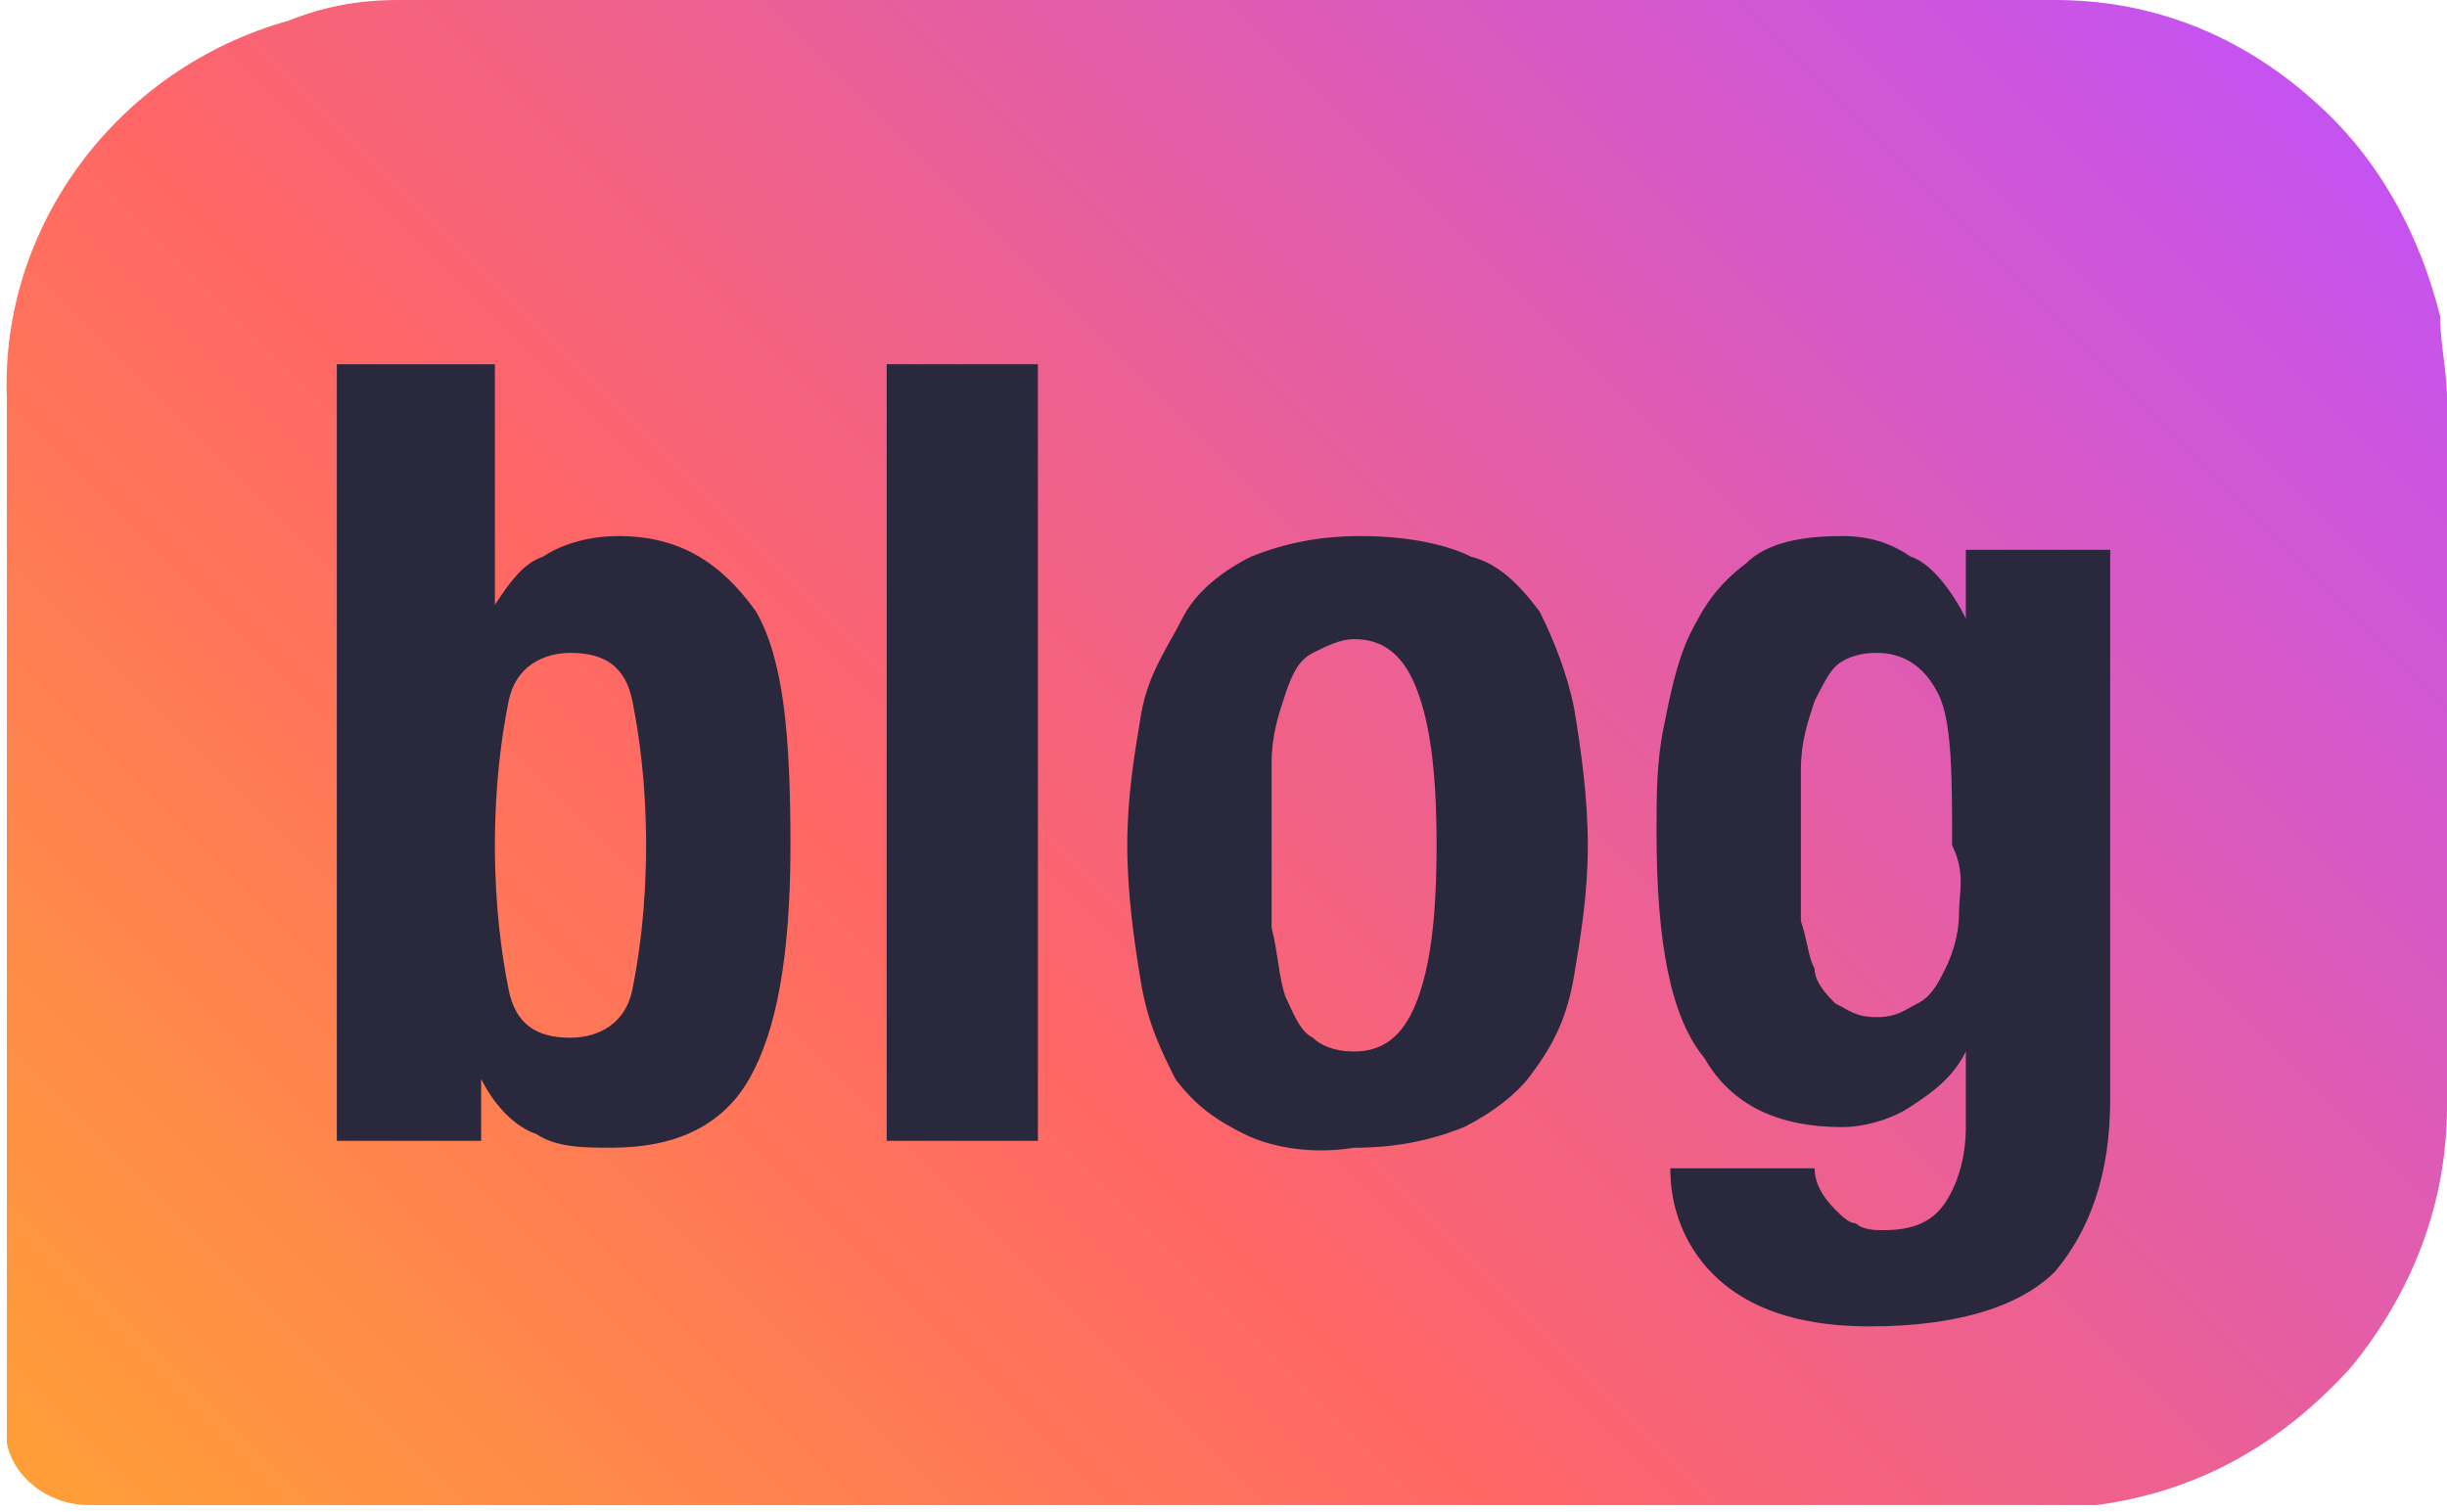 <?xml version="1.0" encoding="utf-8"?>
<!-- Generator: Adobe Illustrator 28.0.0, SVG Export Plug-In . SVG Version: 6.00 Build 0)  -->
<svg version="1.1" xmlns="http://www.w3.org/2000/svg" xmlns:xlink="http://www.w3.org/1999/xlink" x="0px" y="0px"
	 viewBox="0 0 35.6 22" style="enable-background:new 0 0 35.6 22;" xml:space="preserve">
<style type="text/css">
	.st0{fill:#690569;}
	.st1{fill:url(#SVGID_1_);}
	.st2{fill:#FFFFFF;}
	.st3{fill:#FAF9FC;}
	.st4{opacity:0.9;fill:url(#SVGID_00000163063990807376744540000017889476241977871256_);}
	.st5{fill:url(#SVGID_00000143598480320211011290000000884487662178977699_);}
	.st6{fill:url(#SVGID_00000000928090794181041460000013115700519778694840_);}
	.st7{fill:url(#SVGID_00000154423249078864740990000016377659819964469641_);}
	.st8{fill:url(#SVGID_00000004536103393182866270000001096846854356304318_);}
	.st9{opacity:0.92;}
	.st10{clip-path:url(#SVGID_00000155848492949191181350000004562383971871665026_);}
	.st11{clip-path:url(#SVGID_00000003800657647922076080000016500303620462810543_);}
	.st12{fill:#312F46;}
	.st13{fill:#2A283C;}
	.st14{fill:url(#SVGID_00000001659946767778394720000011409451277728439693_);}
	.st15{fill:url(#SVGID_00000088096572346957165660000005435766617889424799_);}
	.st16{fill:url(#SVGID_00000132769481398228813190000000406938487649369990_);}
	.st17{fill:url(#SVGID_00000169553231967609123280000004969867057517660034_);}
	.st18{fill-rule:evenodd;clip-rule:evenodd;fill:#FFFFFF;}
	.st19{fill:url(#SVGID_00000152944908948816592070000012313409611332328880_);}
	
		.st20{fill:none;stroke:url(#SVGID_00000057844607350149681250000001617446174137240755_);stroke-linecap:round;stroke-linejoin:round;stroke-miterlimit:10;}
	.st21{fill:url(#SVGID_00000091013532183047707110000003522694168329977785_);}
	.st22{fill:url(#SVGID_00000047738799040096120880000008824309760150159799_);}
	
		.st23{fill:none;stroke:url(#SVGID_00000018201524897477123590000008004091499723791759_);stroke-linecap:round;stroke-linejoin:round;stroke-miterlimit:10;}
	.st24{fill:url(#SVGID_00000144310208754692691860000004618773622186178989_);}
	
		.st25{fill:none;stroke:url(#SVGID_00000101080802644125880470000014870668396806703768_);stroke-linecap:round;stroke-linejoin:round;stroke-miterlimit:10;}
	
		.st26{fill:none;stroke:url(#SVGID_00000154419237366275475880000007966730653061707418_);stroke-linecap:round;stroke-linejoin:round;stroke-miterlimit:10;}
	
		.st27{fill:none;stroke:url(#SVGID_00000151544864523381231710000000975253160725069716_);stroke-linecap:round;stroke-linejoin:round;stroke-miterlimit:10;}
	
		.st28{fill:none;stroke:url(#SVGID_00000176020439349342104300000009878116333889419921_);stroke-linecap:round;stroke-linejoin:round;stroke-miterlimit:10;}
	
		.st29{fill:none;stroke:url(#SVGID_00000054266579132577893150000014593990293456943295_);stroke-linecap:round;stroke-linejoin:round;stroke-miterlimit:10;}
	.st30{fill:url(#SVGID_00000003792769531486378970000002396145131628120483_);}
	.st31{fill:#FFFFFF;stroke:#FFFFFF;stroke-width:0.35;stroke-linecap:round;stroke-linejoin:round;stroke-miterlimit:10;}
	
		.st32{fill:none;stroke:url(#SVGID_00000132085448563788591940000003570271184597376175_);stroke-linecap:round;stroke-linejoin:round;stroke-miterlimit:10;}
	
		.st33{fill:none;stroke:url(#SVGID_00000133499911165173517130000015422937890697031824_);stroke-linecap:round;stroke-linejoin:round;stroke-miterlimit:10;}
	.st34{fill:url(#SVGID_00000112617386914350367230000014821846079640984962_);}
	
		.st35{fill:none;stroke:url(#SVGID_00000164498197234266572120000018417025778059834244_);stroke-linecap:round;stroke-linejoin:round;stroke-miterlimit:10;}
	
		.st36{fill:none;stroke:url(#SVGID_00000170970097528217566790000006121295492755780027_);stroke-linecap:round;stroke-linejoin:round;stroke-miterlimit:10;}
	.st37{fill:url(#SVGID_00000174563456993575692760000012949083806033037751_);}
	.st38{fill:url(#SVGID_00000014595684165757193580000018186649557840010143_);}
	
		.st39{fill:none;stroke:url(#SVGID_00000132057118643081815000000005652167099867842946_);stroke-linecap:round;stroke-linejoin:round;stroke-miterlimit:10;}
	
		.st40{fill:none;stroke:url(#SVGID_00000142147732977564560240000014084345358264772025_);stroke-linecap:round;stroke-linejoin:round;stroke-miterlimit:10;}
	.st41{fill:url(#SVGID_00000103958216033718169760000003622559878670774683_);}
	
		.st42{fill:none;stroke:url(#SVGID_00000040554251933120326240000007655575976662540973_);stroke-linecap:round;stroke-linejoin:round;stroke-miterlimit:10;}
	
		.st43{fill:none;stroke:url(#SVGID_00000106831536436774200090000011113880727114124718_);stroke-linecap:round;stroke-linejoin:round;stroke-miterlimit:10;}
	.st44{fill:url(#SVGID_00000069400334045042131230000006095418011963124124_);}
	.st45{fill:url(#SVGID_00000137128920424513570120000012562796969942788785_);}
	
		.st46{fill:none;stroke:url(#SVGID_00000028295531746583417080000012781576646562795164_);stroke-linecap:round;stroke-linejoin:round;stroke-miterlimit:10;}
	.st47{fill:url(#SVGID_00000136410379701026120870000005229673340846469271_);}
	
		.st48{fill:none;stroke:url(#SVGID_00000142878765469201027850000007110272151927141005_);stroke-linecap:round;stroke-linejoin:round;stroke-miterlimit:10;}
	.st49{fill:url(#SVGID_00000141443533191062105600000004807011110825062294_);}
	
		.st50{fill:#FAF9FC;stroke:url(#SVGID_00000163038439912807950480000014200473538252188081_);stroke-linecap:round;stroke-linejoin:round;stroke-miterlimit:10;}
	.st51{fill:url(#SVGID_00000076562728737319637470000011571710010865072013_);}
	.st52{fill:url(#SVGID_00000130622543248042759560000005816597779689882777_);}
	.st53{fill:url(#SVGID_00000026868261963045838610000008791537198059464870_);}
	
		.st54{fill:none;stroke:url(#SVGID_00000034049256381893837190000001335723145874196131_);stroke-linecap:round;stroke-linejoin:round;stroke-miterlimit:10;}
	
		.st55{fill:none;stroke:url(#SVGID_00000001622179522741032010000001948649433326847361_);stroke-linecap:round;stroke-linejoin:round;stroke-miterlimit:10;}
	
		.st56{fill:#FAF9FC;stroke:url(#SVGID_00000054229882269779512720000003054534428968149669_);stroke-linecap:round;stroke-linejoin:round;stroke-miterlimit:10;}
	
		.st57{fill:url(#SVGID_00000034797339757260863600000000646178030064662690_);stroke:url(#SVGID_00000120519909596156221650000018282424989664268708_);stroke-miterlimit:10;}
	.st58{fill:url(#SVGID_00000179646741487216716010000009613085471865733797_);}
	
		.st59{fill:none;stroke:url(#SVGID_00000157273018177790254260000005104406894255411127_);stroke-linecap:round;stroke-linejoin:round;stroke-miterlimit:10;}
	
		.st60{fill:none;stroke:url(#SVGID_00000036225063591359406580000009547852336108184968_);stroke-linecap:round;stroke-linejoin:round;stroke-miterlimit:10;}
	.st61{fill:url(#SVGID_00000068649260111269130750000005328325729873329079_);}
	.st62{fill:#FAF9FC;stroke:#FAF9FC;stroke-width:0.75;stroke-linecap:round;stroke-linejoin:round;stroke-miterlimit:10;}
	.st63{fill:url(#SVGID_00000048502160183720251620000000268097599435837609_);}
	.st64{fill:#FFFFFF;stroke:#FFFFFF;stroke-width:0.75;stroke-linecap:round;stroke-linejoin:round;stroke-miterlimit:10;}
	
		.st65{fill:none;stroke:url(#SVGID_00000070810443511396885420000008944877672440631452_);stroke-linecap:round;stroke-linejoin:round;stroke-miterlimit:10;}
	
		.st66{fill:none;stroke:url(#SVGID_00000074399735580561077810000017338462161497658255_);stroke-linecap:round;stroke-linejoin:round;stroke-miterlimit:10;}
	
		.st67{fill:none;stroke:url(#SVGID_00000023282117280229077070000000652328094239165058_);stroke-linecap:round;stroke-linejoin:round;stroke-miterlimit:10;}
	.st68{fill:url(#SVGID_00000108990805329642358330000011605331738294758568_);}
	.st69{fill:none;stroke:#FFFFFF;stroke-width:0.75;stroke-linecap:round;stroke-linejoin:round;stroke-miterlimit:10;}
	
		.st70{fill:none;stroke:url(#SVGID_00000088106356870994472430000017619889150183253438_);stroke-linecap:round;stroke-linejoin:round;stroke-miterlimit:10;}
	
		.st71{fill:none;stroke:url(#SVGID_00000083783754409525316410000014050612536810645902_);stroke-linecap:round;stroke-linejoin:round;stroke-miterlimit:10;}
	
		.st72{fill:none;stroke:url(#SVGID_00000020387765365220477410000001724365374764451727_);stroke-linecap:round;stroke-linejoin:round;stroke-miterlimit:10;}
	.st73{fill:url(#SVGID_00000128451291376276189750000000133125898379085503_);}
	
		.st74{fill:none;stroke:url(#SVGID_00000178911722476461017050000003963990627981196449_);stroke-linecap:round;stroke-linejoin:round;stroke-miterlimit:10;}
	.st75{fill:url(#SVGID_00000048496074058613150510000005822183709841927604_);}
	
		.st76{fill:none;stroke:url(#SVGID_00000176721861719127369260000015009999225962528159_);stroke-linecap:round;stroke-linejoin:round;stroke-miterlimit:10;}
	
		.st77{fill:none;stroke:url(#SVGID_00000037693392545543519610000000898996301645723581_);stroke-linecap:round;stroke-linejoin:round;stroke-miterlimit:10;}
	
		.st78{fill:none;stroke:url(#SVGID_00000088096905568310719180000000251990323176236989_);stroke-linecap:round;stroke-linejoin:round;stroke-miterlimit:10;}
	.st79{fill:url(#SVGID_00000052085177520191173450000007311625337258405556_);}
	.st80{fill:url(#SVGID_00000147184591573600580110000001170971089087838113_);}
	
		.st81{fill:none;stroke:url(#SVGID_00000088129101275513718780000003156607453596340872_);stroke-linecap:round;stroke-linejoin:round;stroke-miterlimit:10;}
	
		.st82{fill:none;stroke:url(#SVGID_00000143612873577123324250000012014735906991022765_);stroke-linecap:round;stroke-linejoin:round;stroke-miterlimit:10;}
	.st83{fill:url(#SVGID_00000080196396427762477320000003536436925553681555_);}
	.st84{fill:url(#SVGID_00000095334806803845580790000017337598260938341006_);}
	.st85{fill:url(#SVGID_00000004504116338318524900000017459833636984469659_);}
	
		.st86{fill:none;stroke:url(#SVGID_00000065057360262219878470000016745007472265966998_);stroke-linecap:round;stroke-linejoin:round;stroke-miterlimit:10;}
	.st87{fill:url(#SVGID_00000131357815987926630320000010581388404969675667_);}
	
		.st88{fill:none;stroke:url(#SVGID_00000153705954335912305260000004767460702729724602_);stroke-linecap:round;stroke-linejoin:round;stroke-miterlimit:10;}
	.st89{fill:url(#SVGID_00000140713355897034440210000008365265174365359757_);}
	.st90{fill:url(#SVGID_00000075866884838858268660000006029015845672879295_);}
	.st91{fill:url(#SVGID_00000183932046343007705840000006598624379087255442_);}
	
		.st92{fill:none;stroke:url(#SVGID_00000007429984740814417290000006400327382691255995_);stroke-linecap:round;stroke-linejoin:round;stroke-miterlimit:10;}
	
		.st93{fill:none;stroke:url(#SVGID_00000142155737725072632910000007221275439378131347_);stroke-linecap:round;stroke-linejoin:round;stroke-miterlimit:10;}
	
		.st94{fill:#2A283C;stroke:url(#SVGID_00000048485296947019450500000011176327530319685040_);stroke-linecap:round;stroke-linejoin:round;stroke-miterlimit:10;}
	
		.st95{fill:url(#SVGID_00000006665737055500773680000013410848778867456657_);stroke:url(#SVGID_00000170967089987669943890000006148594222425461641_);stroke-miterlimit:10;}
	.st96{fill:url(#SVGID_00000171698065471816067310000000178286277520461754_);}
	
		.st97{fill:none;stroke:url(#SVGID_00000111179566838674030540000017850690116373410971_);stroke-linecap:round;stroke-linejoin:round;stroke-miterlimit:10;}
	
		.st98{fill:none;stroke:url(#SVGID_00000047030309865834731410000003791270170416285373_);stroke-linecap:round;stroke-linejoin:round;stroke-miterlimit:10;}
	.st99{fill:url(#SVGID_00000078017774663062968330000011578744175341803412_);}
	.st100{fill:#2A283C;stroke:#2A283C;stroke-width:0.75;stroke-linecap:round;stroke-linejoin:round;stroke-miterlimit:10;}
	.st101{fill:url(#SVGID_00000018208692297230106770000013537198282387710126_);}
	
		.st102{fill:none;stroke:url(#SVGID_00000170993164933974651380000007750376330359815082_);stroke-linecap:round;stroke-linejoin:round;stroke-miterlimit:10;}
	.st103{fill:url(#SVGID_00000182491126492513835980000015186141936605664428_);}
	.st104{fill:none;stroke:#2A283C;stroke-width:0.75;stroke-linecap:round;stroke-linejoin:round;stroke-miterlimit:10;}
	
		.st105{fill:none;stroke:url(#SVGID_00000021811487998514727240000009835072847368324753_);stroke-linecap:round;stroke-linejoin:round;stroke-miterlimit:10;}
	.st106{fill:url(#SVGID_00000172435379975858692530000018225358601459295147_);}
	.st107{fill:url(#SVGID_00000076592195860110790380000000138931886960137110_);}
	
		.st108{fill:none;stroke:url(#SVGID_00000119812496763436122680000008395928140323893159_);stroke-linecap:round;stroke-linejoin:round;stroke-miterlimit:10;}
	.st109{opacity:0.8;fill-rule:evenodd;clip-rule:evenodd;fill:#FFFFFF;}
	.st110{opacity:0.8;fill-rule:evenodd;clip-rule:evenodd;}
	.st111{opacity:0.78;fill-rule:evenodd;clip-rule:evenodd;fill:#FFFFFF;}
	
		.st112{fill:none;stroke:url(#SVGID_00000149349781005750669020000005430258956562238084_);stroke-linecap:round;stroke-linejoin:round;}
	.st113{fill:url(#SVGID_00000029037998691801771070000010100791900606260411_);}
	.st114{fill:none;stroke:#FFFFFF;stroke-linecap:round;stroke-linejoin:round;stroke-miterlimit:10;}
	.st115{fill:url(#SVGID_00000183929920541694718700000013140759332015833737_);}
	
		.st116{fill:none;stroke:url(#SVGID_00000009558461714275846870000015217710633207265683_);stroke-linecap:round;stroke-linejoin:round;stroke-miterlimit:10;}
	
		.st117{fill:none;stroke:url(#SVGID_00000114783455471055074810000003306867257808195475_);stroke-linecap:round;stroke-linejoin:round;stroke-miterlimit:10;}
	.st118{fill:url(#SVGID_00000082358301280102749690000009418464344412474045_);}
	.st119{fill:url(#SVGID_00000000217074385038923270000005522748305418171577_);}
	
		.st120{fill:none;stroke:url(#SVGID_00000072243637088059890430000003974656684598731451_);stroke-linecap:round;stroke-linejoin:round;stroke-miterlimit:10;}
	.st121{fill:url(#SVGID_00000041297702537601429200000007102820468284649372_);}
	
		.st122{fill:none;stroke:url(#SVGID_00000068642566743191935040000004497480123803998386_);stroke-linecap:round;stroke-linejoin:round;stroke-miterlimit:10;}
	.st123{fill:url(#SVGID_00000061446973319190254160000003690937660906692526_);}
	
		.st124{fill:none;stroke:url(#SVGID_00000092441040678798423800000018095257860116893626_);stroke-linecap:round;stroke-linejoin:round;stroke-miterlimit:10;}
	.st125{fill:url(#SVGID_00000148640156743934229250000012492440492029134471_);}
	
		.st126{fill:none;stroke:url(#SVGID_00000009571175619326849050000008024664602315117216_);stroke-linecap:round;stroke-linejoin:round;}
	.st127{fill:url(#SVGID_00000181058162329311620400000017914965926913065148_);}
	.st128{fill:url(#SVGID_00000111192178930641212480000011937991921950093457_);}
	.st129{fill:url(#SVGID_00000093894545029239451410000012015372846519667089_);}
	.st130{fill:url(#SVGID_00000163757716208391134230000010336887500739142333_);}
	.st131{fill:url(#SVGID_00000070089398627411100520000011817036922297743010_);}
	.st132{fill:url(#SVGID_00000080181825693125445330000017625365142627253153_);}
	.st133{fill:url(#SVGID_00000115503353055824697320000005666847790113480846_);}
	.st134{fill:url(#SVGID_00000042719165954042858240000014218464469489436606_);}
	.st135{fill:#3399CC;}
	.st136{fill:url(#SVGID_00000058568962178151759520000015118953846171631024_);}
	.st137{fill:url(#SVGID_00000029725114950363160780000002261649964115206079_);}
	.st138{fill:url(#SVGID_00000150791643333212497400000001170771867666863537_);}
	.st139{fill:url(#SVGID_00000145020397438129189150000000271457955301798309_);}
	.st140{fill:url(#SVGID_00000137124364666687163190000009794482381449852827_);}
	.st141{fill:url(#SVGID_00000022547302771466111680000009438537610472735423_);}
	.st142{fill:url(#SVGID_00000088092431968970588860000006715723590500021179_);}
	.st143{fill:url(#SVGID_00000012462619823847574570000000590377083241192324_);}
	.st144{fill:url(#SVGID_00000034795433393568133540000002240988693716093336_);}
	.st145{fill:url(#SVGID_00000010282709140109176790000010551876802686725798_);}
	.st146{fill:url(#SVGID_00000103969131201092084870000015775255565822193586_);}
	.st147{fill:url(#SVGID_00000109023425616226458280000004605078944367863717_);}
	.st148{fill:url(#SVGID_00000026845579800461421960000016290536341854402983_);}
	.st149{fill:url(#SVGID_00000095300166666286773640000007034916546715739325_);}
	.st150{fill:url(#SVGID_00000018196132720159432670000001018570120523388841_);}
	.st151{fill:url(#SVGID_00000039841950308588704530000007894699758072424872_);}
	.st152{fill:url(#SVGID_00000088838669321917276530000005198284185691185831_);}
	.st153{fill:url(#SVGID_00000094596820600864572580000010451145209021537935_);}
	.st154{fill:url(#SVGID_00000067915290284965241290000016986577975649109894_);}
	.st155{fill:url(#SVGID_00000057832963365306306150000010587637089729005200_);}
	.st156{fill:url(#SVGID_00000016776283687205469830000012014898370537412776_);}
	.st157{fill:none;stroke:url(#SVGID_00000060741048014783767390000013423244499517075383_);stroke-linejoin:round;}
	.st158{fill:url(#SVGID_00000054233954105838668340000011056334057195451804_);}
	.st159{fill:none;stroke:url(#SVGID_00000137819331942607860610000006570639497390404504_);stroke-linejoin:round;}
	.st160{fill:url(#SVGID_00000160882879696408413090000017156797299791049891_);}
	.st161{fill:none;stroke:url(#SVGID_00000000186590032991199000000015879021304335286677_);stroke-linejoin:round;}
	.st162{fill:url(#SVGID_00000016077261133192871760000007659358391725225123_);}
	.st163{fill:none;stroke:url(#SVGID_00000054961091448291246670000016196578497205457562_);stroke-linejoin:round;}
	.st164{fill:url(#SVGID_00000101806668081594689330000017955988740779974794_);}
	.st165{fill:none;stroke:url(#SVGID_00000137101125930343706560000010909321635628145595_);stroke-linejoin:round;}
	.st166{fill:url(#SVGID_00000139257769815905520540000017079326624474522808_);}
	.st167{fill:url(#SVGID_00000080180502269874114460000009252948439717397399_);}
	
		.st168{fill:none;stroke:url(#SVGID_00000145742378243554779160000014304289813087466416_);stroke-linecap:round;stroke-linejoin:round;}
	.st169{fill:url(#SVGID_00000141444862451882758670000011596743175384799122_);}
	.st170{fill:url(#SVGID_00000033359632507161920730000016752915379676250282_);}
	
		.st171{fill:none;stroke:url(#SVGID_00000148659286095220561260000015804907226512075162_);stroke-linecap:round;stroke-linejoin:round;stroke-miterlimit:10;}
	.st172{fill:url(#SVGID_00000079459043108636478260000016510019839389430703_);}
	.st173{fill:url(#SVGID_00000042008729704449313460000007104099266884199329_);}
	.st174{fill:url(#SVGID_00000036968514425070812620000015140588079907006392_);}
	.st175{fill:url(#SVGID_00000152262004087930029260000001559011768885487531_);}
	.st176{fill:url(#SVGID_00000065763439988703893820000008495496592284757913_);}
	.st177{fill:url(#SVGID_00000124120839024402456660000014435793949366184866_);}
	.st178{fill:url(#SVGID_00000013152044090376427320000006645049015401988514_);}
	.st179{fill:#0187CB;}
	.st180{fill:url(#SVGID_00000017480007998207991670000017076992257052137607_);}
	.st181{fill:url(#SVGID_00000080194804384145839090000000275482263178021006_);}
	.st182{fill:url(#SVGID_00000018230471194921031780000014127885131992179332_);}
	.st183{fill:url(#SVGID_00000163049712992798996770000011200742226478418855_);}
	.st184{fill:url(#SVGID_00000028289264490164274920000015512318211502379440_);}
	.st185{fill:url(#SVGID_00000122716557762266849330000004309448066050579892_);}
	.st186{fill:url(#SVGID_00000099636673589451440310000010430213010656584125_);}
	.st187{fill:url(#SVGID_00000175302644253986522080000009261252782221053323_);}
	.st188{fill:none;stroke:#2A283C;stroke-linecap:round;stroke-linejoin:round;stroke-miterlimit:10;}
	
		.st189{fill:#2A283C;stroke:url(#SVGID_00000134958317916682626050000001474598083196683199_);stroke-linecap:round;stroke-linejoin:round;stroke-miterlimit:10;}
	
		.st190{fill:none;stroke:url(#SVGID_00000037687590747342025460000013221593659860036540_);stroke-linecap:round;stroke-linejoin:round;stroke-miterlimit:10;}
	
		.st191{fill:none;stroke:url(#SVGID_00000139987909670963539060000001860777517539408280_);stroke-linecap:round;stroke-linejoin:round;stroke-miterlimit:10;}
	
		.st192{fill:none;stroke:url(#SVGID_00000121268828945954434220000017421681755751280799_);stroke-linecap:round;stroke-linejoin:round;stroke-miterlimit:10;}
	.st193{fill:url(#SVGID_00000168820198999675620260000015757228818585772686_);}
	
		.st194{fill:none;stroke:url(#SVGID_00000137841648963302130750000010945499195567141550_);stroke-linecap:round;stroke-linejoin:round;stroke-miterlimit:10;}
	.st195{fill:url(#SVGID_00000097485671409685088850000012771422530076606903_);}
	.st196{fill:url(#SVGID_00000106143352446238261790000006121267922588117674_);}
	.st197{fill:url(#SVGID_00000017506498405758813570000009940693282818787477_);}
	
		.st198{fill:none;stroke:url(#SVGID_00000178913705916197810700000008548451574058168469_);stroke-linecap:round;stroke-linejoin:round;stroke-miterlimit:10;}
	.st199{fill:url(#SVGID_00000112607797741613203440000017889352773529556872_);}
	.st200{fill:url(#SVGID_00000118386454239892191880000016178667099323321018_);}
	
		.st201{fill:none;stroke:url(#SVGID_00000074408308431857925810000006700443131610540164_);stroke-linecap:round;stroke-linejoin:round;stroke-miterlimit:10;}
	
		.st202{fill:none;stroke:url(#SVGID_00000023260814683126440480000010523805993789620106_);stroke-linecap:round;stroke-linejoin:round;stroke-miterlimit:10;}
	
		.st203{fill:#2A283C;stroke:url(#SVGID_00000096048668633617118640000011755130603794046336_);stroke-linecap:round;stroke-linejoin:round;stroke-miterlimit:10;}
	
		.st204{fill:url(#SVGID_00000111149982407246336480000006898734849726200246_);stroke:url(#SVGID_00000100368418545099008630000013756333023715316369_);stroke-miterlimit:10;}
	.st205{fill:url(#SVGID_00000049192170125488788730000010536154515042377907_);}
	
		.st206{fill:none;stroke:url(#SVGID_00000083799020276888283490000014861826894821237945_);stroke-linecap:round;stroke-linejoin:round;stroke-miterlimit:10;}
	.st207{fill:url(#SVGID_00000089561693613954548250000013211311777614110138_);}
	
		.st208{fill:none;stroke:url(#SVGID_00000013875887184603860420000006379497248003009924_);stroke-linecap:round;stroke-linejoin:round;stroke-miterlimit:10;}
	
		.st209{fill:none;stroke:url(#SVGID_00000181084348135470917430000005338984344191815354_);stroke-linecap:round;stroke-linejoin:round;stroke-miterlimit:10;}
	.st210{fill:url(#SVGID_00000026864941630789821840000003150288268384566969_);}
	.st211{fill:url(#SVGID_00000113342294754566432840000014079650833925543337_);}
	.st212{fill:url(#SVGID_00000019655811720515420970000018360289153076121002_);}
	
		.st213{fill:none;stroke:url(#SVGID_00000125604668867393578700000011440353605212209822_);stroke-linecap:round;stroke-linejoin:round;stroke-miterlimit:10;}
	
		.st214{fill:none;stroke:url(#SVGID_00000116216637518715517050000014224927625808514959_);stroke-linecap:round;stroke-linejoin:round;stroke-miterlimit:10;}
	.st215{fill:url(#SVGID_00000166643298506936413920000010284397284471733670_);}
	.st216{fill:url(#SVGID_00000021082947269635668730000003748315036380740226_);}
	
		.st217{fill:#2A283C;stroke:url(#SVGID_00000032630188009422625470000004699667412656781751_);stroke-linecap:round;stroke-linejoin:round;stroke-miterlimit:10;}
	
		.st218{fill:none;stroke:url(#SVGID_00000106851516362138230020000010135708910074011036_);stroke-linecap:round;stroke-linejoin:round;stroke-miterlimit:10;}
	.st219{fill:url(#SVGID_00000036960615008623147660000005774391851672952717_);}
	
		.st220{fill:none;stroke:url(#SVGID_00000157998631081130937320000010830395943007731622_);stroke-linecap:round;stroke-linejoin:round;stroke-miterlimit:10;}
	
		.st221{fill:none;stroke:url(#SVGID_00000034072741492105956670000005058244582398917014_);stroke-linecap:round;stroke-linejoin:round;stroke-miterlimit:10;}
	
		.st222{fill:none;stroke:url(#SVGID_00000068669885411458456910000008945267373929501079_);stroke-linecap:round;stroke-linejoin:round;stroke-miterlimit:10;}
	.st223{fill:url(#SVGID_00000115507690687908605510000004082924216618085020_);}
	
		.st224{fill:none;stroke:url(#SVGID_00000093870061302303754890000016085783810810550417_);stroke-linecap:round;stroke-linejoin:round;stroke-miterlimit:10;}
	.st225{fill:url(#SVGID_00000001653418821011574760000001750560582288119682_);}
	.st226{fill:url(#SVGID_00000132784436810935267820000004662533461930862757_);}
	.st227{fill:url(#SVGID_00000047739537655083676980000004393818098963886258_);}
	.st228{fill:url(#SVGID_00000166633227563975009680000012019714561967093400_);}
	.st229{fill:url(#SVGID_00000130642547576204746170000002159216838005859261_);}
	.st230{fill:url(#SVGID_00000150820761467206551640000004038533028695307919_);}
	.st231{fill:url(#SVGID_00000106140858765575850390000003805494057819263164_);}
	.st232{fill:url(#SVGID_00000000204778139425213430000017318767187349699512_);}
	.st233{fill:url(#SVGID_00000160871999770649211630000010221287420638448528_);}
	.st234{fill:url(#SVGID_00000151520351310706200580000017033174728369550732_);}
	.st235{fill:url(#SVGID_00000127723122594143499920000007173745975358010792_);}
	.st236{fill:url(#SVGID_00000052824998206611885710000014748258693751478144_);}
	.st237{fill:#FF00FF;}
	.st238{fill:#FFFFFF;stroke:#FFFFFF;stroke-miterlimit:10;}
	.st239{fill:none;stroke:#FF00FF;stroke-miterlimit:10;}
	.st240{fill:none;stroke:#2A283C;stroke-miterlimit:10;}
	.st241{fill:#F86A56;}
	.st242{fill:none;stroke:#F86A56;stroke-miterlimit:10;}
	.st243{fill:none;stroke:#FF00FF;stroke-width:2;stroke-miterlimit:10;}
	.st244{fill:none;stroke:#FF00FF;stroke-width:1.5;stroke-miterlimit:10;}
	.st245{fill:#E6E6F0;}
	.st246{fill:url(#SVGID_00000180331596402205278470000011995353009605460124_);}
	
		.st247{fill:#FFFFFF;stroke:url(#SVGID_00000118366325603173713220000015353968007067934399_);stroke-linecap:round;stroke-linejoin:round;stroke-miterlimit:10;}
	
		.st248{fill:url(#SVGID_00000052789356550756136150000008312603241238386328_);stroke:url(#SVGID_00000105425257847352772510000011852754308559864716_);stroke-linecap:round;stroke-linejoin:round;stroke-miterlimit:10;}
	
		.st249{fill:#FFFFFF;stroke:url(#SVGID_00000009577654166449114530000015432454589391676056_);stroke-linecap:round;stroke-linejoin:round;stroke-miterlimit:10;}
	
		.st250{fill:#FFFFFF;stroke:url(#SVGID_00000023979313437925487890000009768782021179341707_);stroke-linecap:round;stroke-linejoin:round;stroke-miterlimit:10;}
	.st251{opacity:0.25;clip-path:url(#SVGID_00000021823474158080567330000018204971456666388134_);fill:#CC99FF;}
	.st252{fill:#FAF9FC;stroke:#FFFFFF;stroke-width:0.5;stroke-miterlimit:10;}
	
		.st253{opacity:0.8;fill:none;stroke:url(#SVGID_00000035523205750007822490000008153546185204051876_);stroke-width:1.25;stroke-linecap:round;stroke-linejoin:round;stroke-miterlimit:10;}
	
		.st254{opacity:0.8;fill:none;stroke:url(#SVGID_00000047055368721671797210000018379474182267916425_);stroke-width:1.25;stroke-linecap:round;stroke-linejoin:round;stroke-miterlimit:10;}
	
		.st255{opacity:0.8;fill:none;stroke:url(#SVGID_00000034804350328030263930000007423707189145928350_);stroke-width:1.25;stroke-linecap:round;stroke-linejoin:round;stroke-miterlimit:10;stroke-dasharray:8,10;}
	.st256{opacity:0.9;}
	
		.st257{opacity:0.8;fill:none;stroke:url(#SVGID_00000030468974867243389780000005520676727258103185_);stroke-width:1.25;stroke-linecap:round;stroke-linejoin:round;stroke-miterlimit:10;}
	
		.st258{opacity:0.8;fill:none;stroke:url(#SVGID_00000055678610691422379740000007868700139563246269_);stroke-width:1.25;stroke-linecap:round;stroke-linejoin:round;stroke-miterlimit:10;}
	
		.st259{opacity:0.8;fill:none;stroke:url(#SVGID_00000145775666048115010160000014192847899345727877_);stroke-width:1.25;stroke-linecap:round;stroke-linejoin:round;stroke-miterlimit:10;stroke-dasharray:8,10;}
	
		.st260{opacity:0.8;fill:none;stroke:url(#SVGID_00000132056781399445021190000008528649283239261056_);stroke-width:1.25;stroke-linecap:round;stroke-linejoin:round;stroke-miterlimit:10;}
	
		.st261{opacity:0.8;fill:none;stroke:url(#SVGID_00000049944526247691335580000007102433191692138405_);stroke-width:1.25;stroke-linecap:round;stroke-linejoin:round;stroke-miterlimit:10;}
	
		.st262{opacity:0.8;fill:none;stroke:url(#SVGID_00000144298110052066149650000004972098256416282796_);stroke-width:1.25;stroke-linecap:round;stroke-linejoin:round;stroke-miterlimit:10;stroke-dasharray:2,4;}
	.st263{fill:none;stroke:#2E265F;stroke-width:1.25;stroke-miterlimit:10;}
	.st264{fill:#2E265F;}
	.st265{opacity:0.4;}
	.st266{fill:#2E265F;stroke:#2E265F;stroke-width:0.5;stroke-linecap:round;stroke-linejoin:round;stroke-miterlimit:10;}
	
		.st267{fill:none;stroke:url(#SVGID_00000119839427478526316470000002192849311643613348_);stroke-width:1.25;stroke-linecap:round;stroke-linejoin:round;stroke-miterlimit:10;stroke-dasharray:8,10;}
	
		.st268{fill:none;stroke:url(#SVGID_00000183215449234704843270000012503890942518336942_);stroke-width:1.25;stroke-linecap:round;stroke-linejoin:round;stroke-miterlimit:10;stroke-dasharray:8,10;}
	
		.st269{fill:none;stroke:url(#SVGID_00000067208347962292775060000001314793225142085783_);stroke-width:1.25;stroke-linecap:round;stroke-linejoin:round;stroke-miterlimit:10;stroke-dasharray:8,10;}
	
		.st270{fill:none;stroke:url(#SVGID_00000140697558365025572510000007310970688696810121_);stroke-width:1.25;stroke-linecap:round;stroke-linejoin:round;stroke-miterlimit:10;}
	
		.st271{fill:none;stroke:url(#SVGID_00000168834751187755047490000012242748109067251870_);stroke-width:1.25;stroke-linecap:round;stroke-linejoin:round;stroke-miterlimit:10;}
	
		.st272{fill:none;stroke:url(#SVGID_00000030476560822667704280000003961928268308850320_);stroke-width:1.25;stroke-linecap:round;stroke-linejoin:round;stroke-miterlimit:10;stroke-dasharray:2,4;}
	
		.st273{fill:none;stroke:url(#SVGID_00000092457446159280678880000015485013788342087318_);stroke-width:1.25;stroke-linecap:round;stroke-linejoin:round;stroke-miterlimit:10;}
	
		.st274{fill:none;stroke:url(#SVGID_00000159468755867477985740000013762090263291320489_);stroke-width:1.25;stroke-linecap:round;stroke-linejoin:round;stroke-miterlimit:10;}
	
		.st275{fill:none;stroke:url(#SVGID_00000161590766140594949010000007442231771078218119_);stroke-width:1.25;stroke-linecap:round;stroke-linejoin:round;stroke-miterlimit:10;}
	
		.st276{fill:none;stroke:url(#SVGID_00000107563978847889230490000008085513512805706933_);stroke-width:1.25;stroke-linecap:round;stroke-linejoin:round;stroke-miterlimit:10;}
	
		.st277{fill:none;stroke:url(#SVGID_00000103957741272686177440000000543906126807019649_);stroke-width:1.25;stroke-linecap:round;stroke-linejoin:round;stroke-miterlimit:10;}
	
		.st278{fill:none;stroke:url(#SVGID_00000049193547012508234070000016288705702474692755_);stroke-width:1.25;stroke-linecap:round;stroke-linejoin:round;stroke-miterlimit:10;}
	.st279{fill:#0087CA;}
	.st280{fill:#FF9F37;}
	.st281{fill:#FFFFFF;stroke:#E6E6F0;stroke-linecap:round;stroke-linejoin:round;stroke-miterlimit:10;}
	.st282{fill:#FF6666;}
	.st283{fill:#C553F0;}
	.st284{fill:url(#SVGID_00000142171781276956407510000010737048478715540360_);}
	.st285{fill:#C875FF;}
	.st286{fill:#F58F29;}
	.st287{fill:#ECEAF2;}
	.st288{fill:#FAF9FC;stroke:#E6E6F0;stroke-linecap:round;stroke-linejoin:round;stroke-miterlimit:10;}
	.st289{fill:#464164;}
	.st290{fill:#6633FF;}
	.st291{fill:#338BFF;}
	.st292{fill:#479FFF;}
	.st293{fill:#5BB3FF;}
	.st294{fill:#B9B4BE;}
</style>
<g id="Layer_11">
</g>
<g id="bg">
</g>
<g id="portraits">
</g>
<g id="headshot_circle">
</g>
<g id="ICONS">
	<g>
		<linearGradient id="SVGID_1_" gradientUnits="userSpaceOnUse" x1="3.766" y1="25.039" x2="30.494" y2="-1.689">
			<stop  offset="0" style="stop-color:#FF9F37"/>
			<stop  offset="0.4" style="stop-color:#FF6666"/>
			<stop  offset="1" style="stop-color:#C553F0"/>
		</linearGradient>
		<path class="st1" d="M35.6,5.8c0,3.4,0,6.9,0,10.3c0,1.4-0.5,2.7-1.4,3.8c-1,1.1-2.2,1.8-3.7,2c-0.2,0-26.7,0-29.2,0
			c-0.6,0-1.1-0.4-1.2-0.9c0-0.1,0-0.2,0-0.3c0-5,0-9.9,0-14.9C0,3.3,1.7,1,4.2,0.3C4.7,0.1,5.2,0,5.8,0c3.5,0,20.6,0,24.1,0
			c1.4,0,2.7,0.5,3.8,1.5c0.9,0.8,1.5,1.9,1.8,3.1C35.5,5,35.6,5.4,35.6,5.8z"/>
		<g>
			<path class="st13" d="M9,7.8c-0.4,0-0.8,0.1-1.1,0.3C7.6,8.2,7.4,8.5,7.2,8.8h0V5.3H4.9v11.3H7v-0.9h0c0.2,0.4,0.5,0.7,0.8,0.8
				c0.3,0.2,0.7,0.2,1.1,0.2c0.9,0,1.6-0.3,2-1c0.4-0.7,0.6-1.8,0.6-3.4S11.4,9.6,11,8.9C10.5,8.2,9.9,7.8,9,7.8z M9.2,14.4
				c-0.1,0.5-0.5,0.7-0.9,0.7c-0.5,0-0.8-0.2-0.9-0.7c-0.1-0.5-0.2-1.2-0.2-2.1c0-0.9,0.1-1.6,0.2-2.1c0.1-0.5,0.5-0.7,0.9-0.7
				c0.5,0,0.8,0.2,0.9,0.7c0.1,0.5,0.2,1.2,0.2,2.1C9.4,13.2,9.3,13.9,9.2,14.4z"/>
			<rect x="12.9" y="5.3" class="st13" width="2.2" height="11.3"/>
			<path class="st13" d="M22.4,8.9c-0.3-0.4-0.6-0.7-1-0.8c-0.4-0.2-1-0.3-1.6-0.3c-0.6,0-1.1,0.1-1.6,0.3c-0.4,0.2-0.8,0.5-1,0.9
				s-0.5,0.8-0.6,1.4c-0.1,0.6-0.2,1.2-0.2,1.9c0,0.7,0.1,1.4,0.2,2c0.1,0.6,0.3,1,0.5,1.4c0.3,0.4,0.6,0.6,1,0.8
				c0.4,0.2,1,0.3,1.6,0.2c0.6,0,1.1-0.1,1.6-0.3c0.4-0.2,0.8-0.5,1-0.8c0.3-0.4,0.5-0.8,0.6-1.4c0.1-0.6,0.2-1.2,0.2-1.9
				c0-0.7-0.1-1.4-0.2-2C22.8,9.8,22.6,9.3,22.4,8.9z M20.6,14.6c-0.2,0.5-0.5,0.7-0.9,0.7c-0.3,0-0.5-0.1-0.6-0.2
				c-0.2-0.1-0.3-0.4-0.4-0.6c-0.1-0.3-0.1-0.6-0.2-1c0-0.4,0-0.8,0-1.2c0-0.4,0-0.8,0-1.2s0.1-0.7,0.2-1c0.1-0.3,0.2-0.5,0.4-0.6
				c0.2-0.1,0.4-0.2,0.6-0.2c0.4,0,0.7,0.2,0.9,0.7c0.2,0.5,0.3,1.2,0.3,2.3S20.8,14.1,20.6,14.6z"/>
			<path class="st13" d="M28.6,8v1h0c-0.2-0.4-0.5-0.8-0.8-0.9c-0.3-0.2-0.6-0.3-1-0.3c-0.6,0-1.1,0.1-1.4,0.4
				c-0.4,0.3-0.6,0.6-0.8,1c-0.2,0.4-0.3,0.9-0.4,1.4c-0.1,0.5-0.1,1-0.1,1.5c0,1.6,0.2,2.7,0.7,3.3c0.4,0.7,1.1,1,2,1
				c0.3,0,0.7-0.1,1-0.3c0.3-0.2,0.6-0.4,0.8-0.8h0v1.1c0,0.4-0.1,0.8-0.3,1.1c-0.2,0.3-0.5,0.4-0.9,0.4c-0.1,0-0.3,0-0.4-0.1
				c-0.1,0-0.2-0.1-0.3-0.2c-0.2-0.2-0.3-0.4-0.3-0.6h-2.1c0,0.7,0.3,1.3,0.8,1.7c0.5,0.4,1.2,0.6,2.1,0.6c1.3,0,2.2-0.3,2.7-0.8
				c0.5-0.6,0.8-1.4,0.8-2.5V8H28.6z M28.5,13.3c0,0.3-0.1,0.6-0.2,0.8c-0.1,0.2-0.2,0.4-0.4,0.5c-0.2,0.1-0.3,0.2-0.6,0.2
				s-0.4-0.1-0.6-0.2c-0.1-0.1-0.3-0.3-0.3-0.5c-0.1-0.2-0.1-0.4-0.2-0.7c0-0.3,0-0.5,0-0.8c0-0.6,0-1.1,0-1.4c0-0.4,0.1-0.7,0.2-1
				c0.1-0.2,0.2-0.4,0.3-0.5c0.1-0.1,0.3-0.2,0.6-0.2c0.4,0,0.7,0.2,0.9,0.6s0.2,1.2,0.2,2.2C28.6,12.7,28.5,13,28.5,13.3z"/>
		</g>
	</g>
</g>
<g id="type">
</g>
<g id="art">
</g>
<g id="vector">
</g>
<g id="overview_video_linework">
</g>
<g id="bg_design">
</g>
<g id="logo">
</g>
<g id="info">
</g>
</svg>
